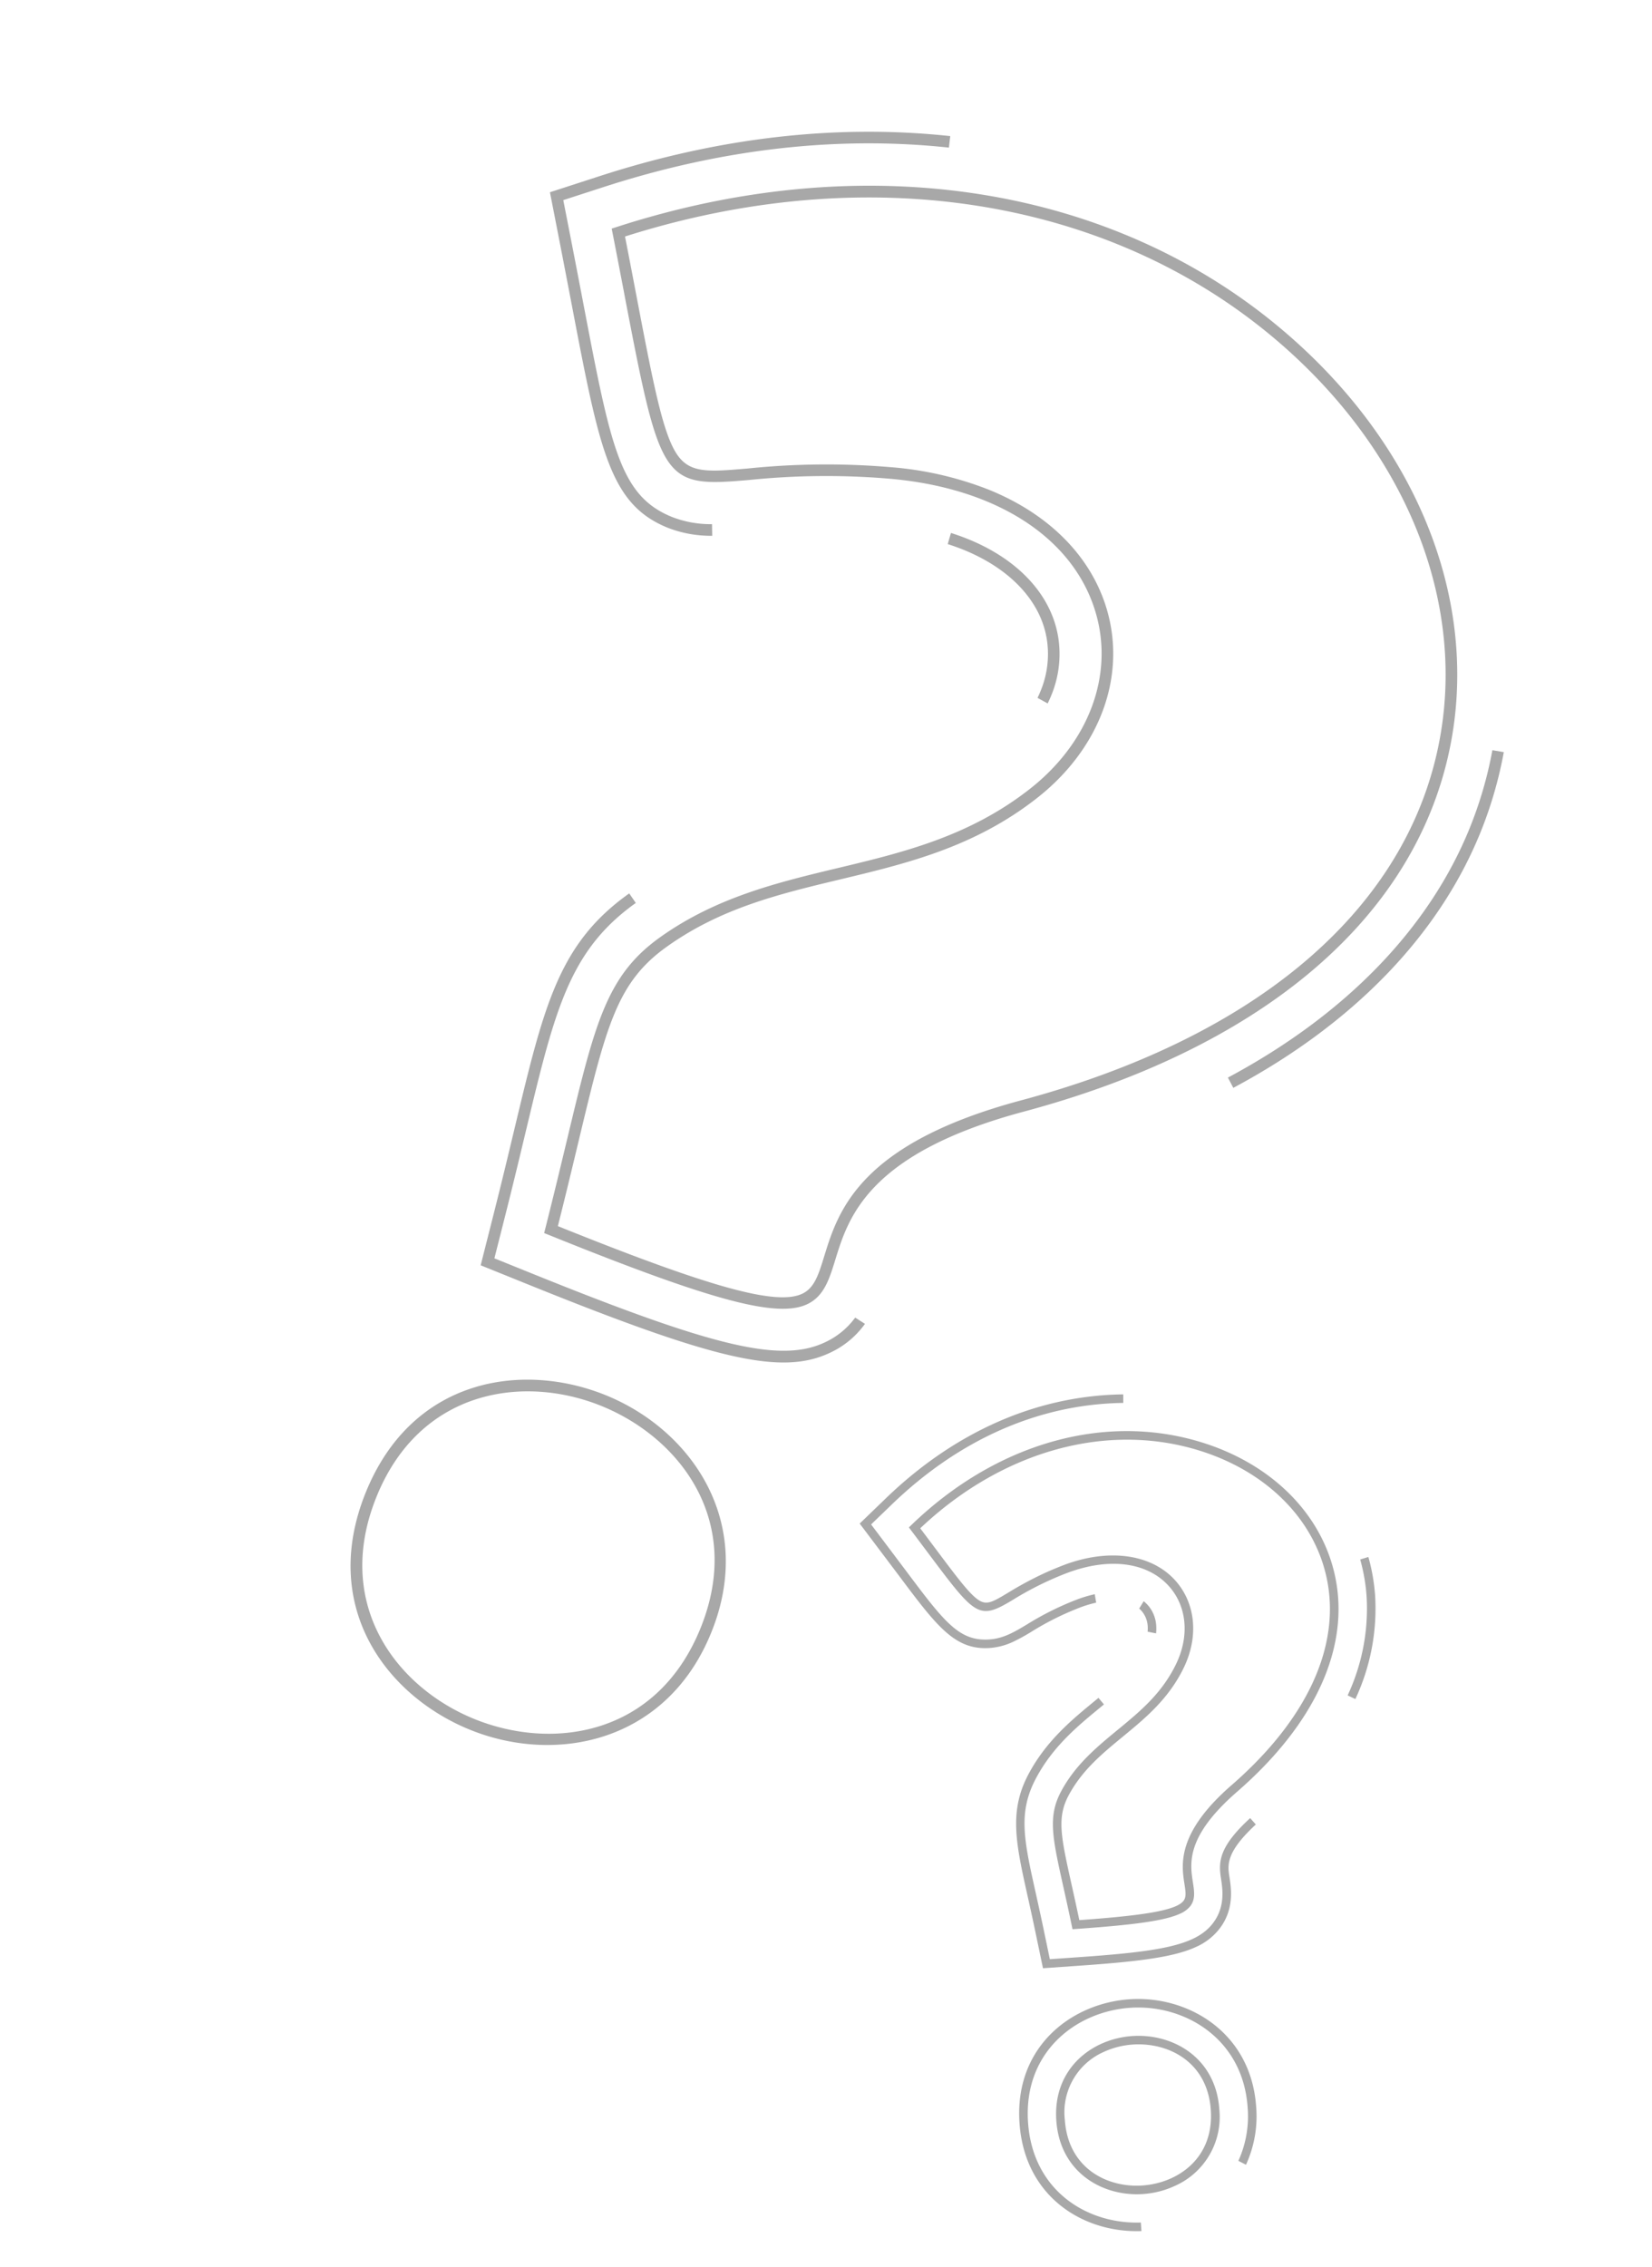 <svg xmlns="http://www.w3.org/2000/svg" width="276.121" height="378.856" viewBox="0 0 276.121 378.856">
  <g id="faq" transform="translate(-1135.561 -213.755)">
    <path id="Union_10" data-name="Union 10" d="M-1242.623-4210.915c4.559-11.877,16.236-14.524,25.416-11,8.988,3.45,16.108,13.458,11.6,25.208a19.424,19.424,0,0,1-5.645,8.084l-.874-1.133a18.008,18.008,0,0,0,5.186-7.463c4.178-10.885-2.434-20.161-10.776-23.363-8.517-3.269-19.347-.822-23.57,10.18-4.122,10.736,1.846,19.627,10.029,23.1l-.513,1.335C-1240.618-4189.7-1247.081-4199.3-1242.623-4210.915Zm13.722,19.458c-6.319-2.425-11.081-9.129-7.964-17.249,3.109-8.1,11.129-9.879,17.448-7.455,6.353,2.439,11.158,9.144,8.049,17.243a12.587,12.587,0,0,1-12.133,8.472A15.134,15.134,0,0,1-1228.9-4191.456Zm-6.631-16.737c-2.91,7.582,1.661,13.3,7.143,15.4,5.516,2.118,12.778.942,15.689-6.64,2.9-7.56-1.713-13.281-7.229-15.4a13.831,13.831,0,0,0-4.93-.927A11.028,11.028,0,0,0-1235.532-4208.193Zm13.009-22.383-5.6-2.15,1.37-5.844c.516-2.192.947-4.134,1.329-5.861l.066-.3c1.966-8.9,3.152-14.272,8.9-18.527,4.991-3.7,10.254-5.056,14.9-6.253l.935-.244.365,1.379-.94.246c-4.52,1.166-9.641,2.485-14.406,6.018-5.318,3.94-6.325,8.5-8.331,17.6l-.075.333c-.4,1.807-.833,3.749-1.348,5.941l-1.089,4.628,4.442,1.706c12.57,4.825,18.494,6.509,22.651,4.442,3.176-1.576,4.035-4.556,4.548-6.334.775-2.671,1.921-4.9,8.67-7.033l.408,1.367c-6.554,2.083-7.164,4.192-7.7,6.063s-1.554,5.361-5.286,7.217a10.173,10.173,0,0,1-4.677,1.041C-1207.479-4225.146-1213.081-4226.951-1222.524-4230.576Zm2.209-5.753-.581-.224.142-.608c.542-2.3.992-4.324,1.388-6.121l.05-.222c1.861-8.432,2.631-11.921,6.524-14.8,4.025-2.979,8.47-4.127,12.769-5.237,4.773-1.232,9.283-2.393,13.527-5.841,4.092-3.325,5.776-8.09,4.393-12.438-1.65-5.187-7.155-8.582-14.726-9.087a53.85,53.85,0,0,0-9.9.267c-6.587.691-6.75-.1-9.492-13.179-.285-1.363-.6-2.868-.953-4.523l-.131-.619.6-.206c18.532-6.367,37.1-3.405,49.67,7.924,9.186,8.278,13.24,19.417,10.842,29.793-2.731,11.8-13.409,20.934-30.066,25.708-10.936,3.14-12.184,7.468-13.1,10.631-.411,1.417-.8,2.756-2.108,3.408a4.471,4.471,0,0,1-2.022.4C-1206.262-4231.308-1211.1-4232.794-1220.315-4236.329Zm23.58-56.006c8.064.536,14.187,4.409,15.99,10.079,1.567,4.921-.292,10.277-4.851,13.979-4.482,3.642-9.357,4.9-14.071,6.116-4.359,1.125-8.475,2.185-12.277,5-3.463,2.564-4.148,5.669-5.982,13.969-.337,1.538-.717,3.242-1.156,5.146l-.139.6.581.222c10.211,3.886,14.848,5.071,16.536,4.229.745-.371.993-1.229,1.369-2.527.893-3.083,2.387-8.246,14.074-11.6,16.139-4.625,26.462-13.382,29.068-24.656,2.281-9.865-1.609-20.485-10.4-28.411-11.858-10.686-29.442-13.693-47.042-8.039l-.614.2.824,3.913c1.364,6.513,2.048,9.782,3.059,11.243.849,1.231,2.031,1.107,4.9.807a58.944,58.944,0,0,1,6.532-.393C-1199.245-4292.456-1198.047-4292.421-1196.735-4292.335Zm34.029,39.806a34.235,34.235,0,0,0,9.864-13.648,30.619,30.619,0,0,0,1.637-6.049l1.416.2a32.312,32.312,0,0,1-1.72,6.363,35.681,35.681,0,0,1-10.284,14.234Zm-25.8-23.777a5.61,5.61,0,0,0,.4-.82,4.308,4.308,0,0,0,.262-2.253,4.051,4.051,0,0,0-.307-1.025l1.2-.793a5.47,5.47,0,0,1,.514,1.592,5.739,5.739,0,0,1-.338,2.991,7.41,7.41,0,0,1-.573,1.159Zm-25.008-8.659c-5.506-2.113-6.522-6.964-8.746-17.592l-2.226-10.463,5.766-1.983c15.237-5.231,30.186-4.877,43.282,1.034l-.6,1.295c-12.78-5.754-27.345-6.086-42.211-.977l-4.57,1.569,1.96,9.235c2.243,10.708,3.083,14.714,7.862,16.549,2.2.842,4.307.625,6.768.367a48.82,48.82,0,0,1,9.087-.25,21.071,21.071,0,0,1,3.273.464l-.377,1.378a19.6,19.6,0,0,0-2.991-.416,47.4,47.4,0,0,0-8.854.246,32.248,32.248,0,0,1-3.355.232A11.143,11.143,0,0,1-1213.51-4284.966Z" transform="translate(4211.774 3859.793) rotate(-25)" fill="#a8a8a8" stroke="rgba(0,0,0,0)" stroke-miterlimit="10" stroke-width="1"/>
    <g id="Group_461" data-name="Group 461" transform="translate(308.688 -628.763) rotate(22)">
      <path id="Union_9" data-name="Union 9" d="M-1195.148-4080.221c0-20.7,16.1-30.124,31.065-30.124,15.53,0,31.25,10.348,31.25,30.124,0,19.833-15.723,30.213-31.253,30.213C-1179.046-4050.008-1195.148-4059.463-1195.148-4080.221Zm1.938,0c0,19.427,15.1,28.274,29.125,28.274,14.119,0,29.315-8.847,29.315-28.274,0-19.365-15.194-28.185-29.313-28.185C-1178.112-4108.406-1193.211-4099.586-1193.211-4080.221Zm1.652-42.42-1.175-8.586c-.769-5.64-1.509-10.556-2.165-14.907-3.121-20.79-4.687-31.225,3.035-43.357l.045-.072,1.618,1.068-.025.038c-7.337,11.53-5.807,21.725-2.729,42.208.648,4.3,1.38,9.179,2.141,14.757l.946,6.913h6.975c32.933,0,44.048-1.734,49.559-7.733a13.036,13.036,0,0,0,3.091-5.676l1.905.36a14.85,14.85,0,0,1-3.571,6.626c-6.027,6.563-16.987,8.361-50.984,8.361Zm7.82-8.964-.114-.837c-.766-5.592-1.5-10.479-2.145-14.8l-.031-.211c-2.969-19.745-4.2-27.918,1.729-37.23,6.2-9.743,14.865-15.917,23.245-21.885,9.019-6.426,18.343-13.069,24.772-24.25,6.282-10.91,5.94-23-.891-31.542-8.117-10.15-23.228-13.032-40.413-7.708a126.092,126.092,0,0,0-21.451,8.9c-12.962,6.595-13.535,6.206-30.785-20.525l-.5-.78c-1.628-2.521-3.4-5.275-5.36-8.276l-.469-.72.659-.552c34.84-29.194,77.493-38.226,114.094-24.149,26.689,10.257,44.659,30.92,48.073,55.27,3.888,27.719-11.635,56.293-43.709,80.462-21.495,16.206-20.545,27.342-19.914,34.721.289,3.417.537,6.364-1.557,8.646-3.754,4.083-14.955,5.461-44.386,5.461Zm48.079-131.965c7.34,9.182,7.745,22.1,1.06,33.717-6.639,11.547-16.141,18.315-25.331,24.863-8.607,6.133-16.738,11.926-22.736,21.349-5.535,8.7-4.422,16.105-1.428,36.028.587,3.912,1.243,8.288,1.93,13.233l.116.836.844,0c26.9-.054,38.082-1.364,41.267-4.831,1.528-1.663,1.328-3.979,1.053-7.188-.663-7.793-1.663-19.571,20.68-36.417,31.49-23.726,46.744-51.656,42.954-78.646-3.311-23.644-20.828-43.729-46.844-53.731-35.4-13.6-76.822-5.106-110.828,22.724l-.671.551.473.726q2.329,3.584,4.324,6.683l.629.977c8.188,12.687,12.7,19.675,16.225,22.085,3.215,2.2,5.975.8,12.034-2.282a127.484,127.484,0,0,1,21.748-9.026,56.908,56.908,0,0,1,16.771-2.709C-1150.5-4274.629-1141.368-4270.7-1135.66-4263.57Zm48.151,65.06c14.3-17.121,21.852-35.733,21.852-53.886a66.975,66.975,0,0,0-1.359-13.4l1.889-.417a68.585,68.585,0,0,1,1.41,13.817c0,18.616-7.713,37.666-22.312,55.138Zm-53.275-46.913c.029-.42.045-.842.045-1.26a16.1,16.1,0,0,0-2.141-8.183c-3.633-6.276-11.617-9.515-21.444-8.76l-.2-1.929c10.623-.839,19.291,2.761,23.317,9.721a18.012,18.012,0,0,1,2.4,9.151c0,.5-.02.995-.054,1.487Zm-96.566-31.4-.335-.518c-1.67-2.585-3.5-5.419-5.513-8.519l-4.8-7.377,6.745-5.653c16.061-13.454,33.476-22.91,51.776-28.111l.514,1.867c-18.034,5.127-35.2,14.455-51.043,27.731l-5.432,4.55,3.866,5.939c2.153,3.31,4.093,6.315,5.859,9.054,13.177,20.417,17.614,27.293,26.975,27.293a17.83,17.83,0,0,0,6.636-1.39l.757,1.788a19.761,19.761,0,0,1-7.393,1.54C-1219.158-4248.628-1224.109-4256.3-1237.35-4276.821Z" transform="translate(2427.533 4760.008)" fill="#a8a8a8" stroke="rgba(0,0,0,0)" stroke-miterlimit="10" stroke-width="1"/>
    </g>
  </g>
</svg>

